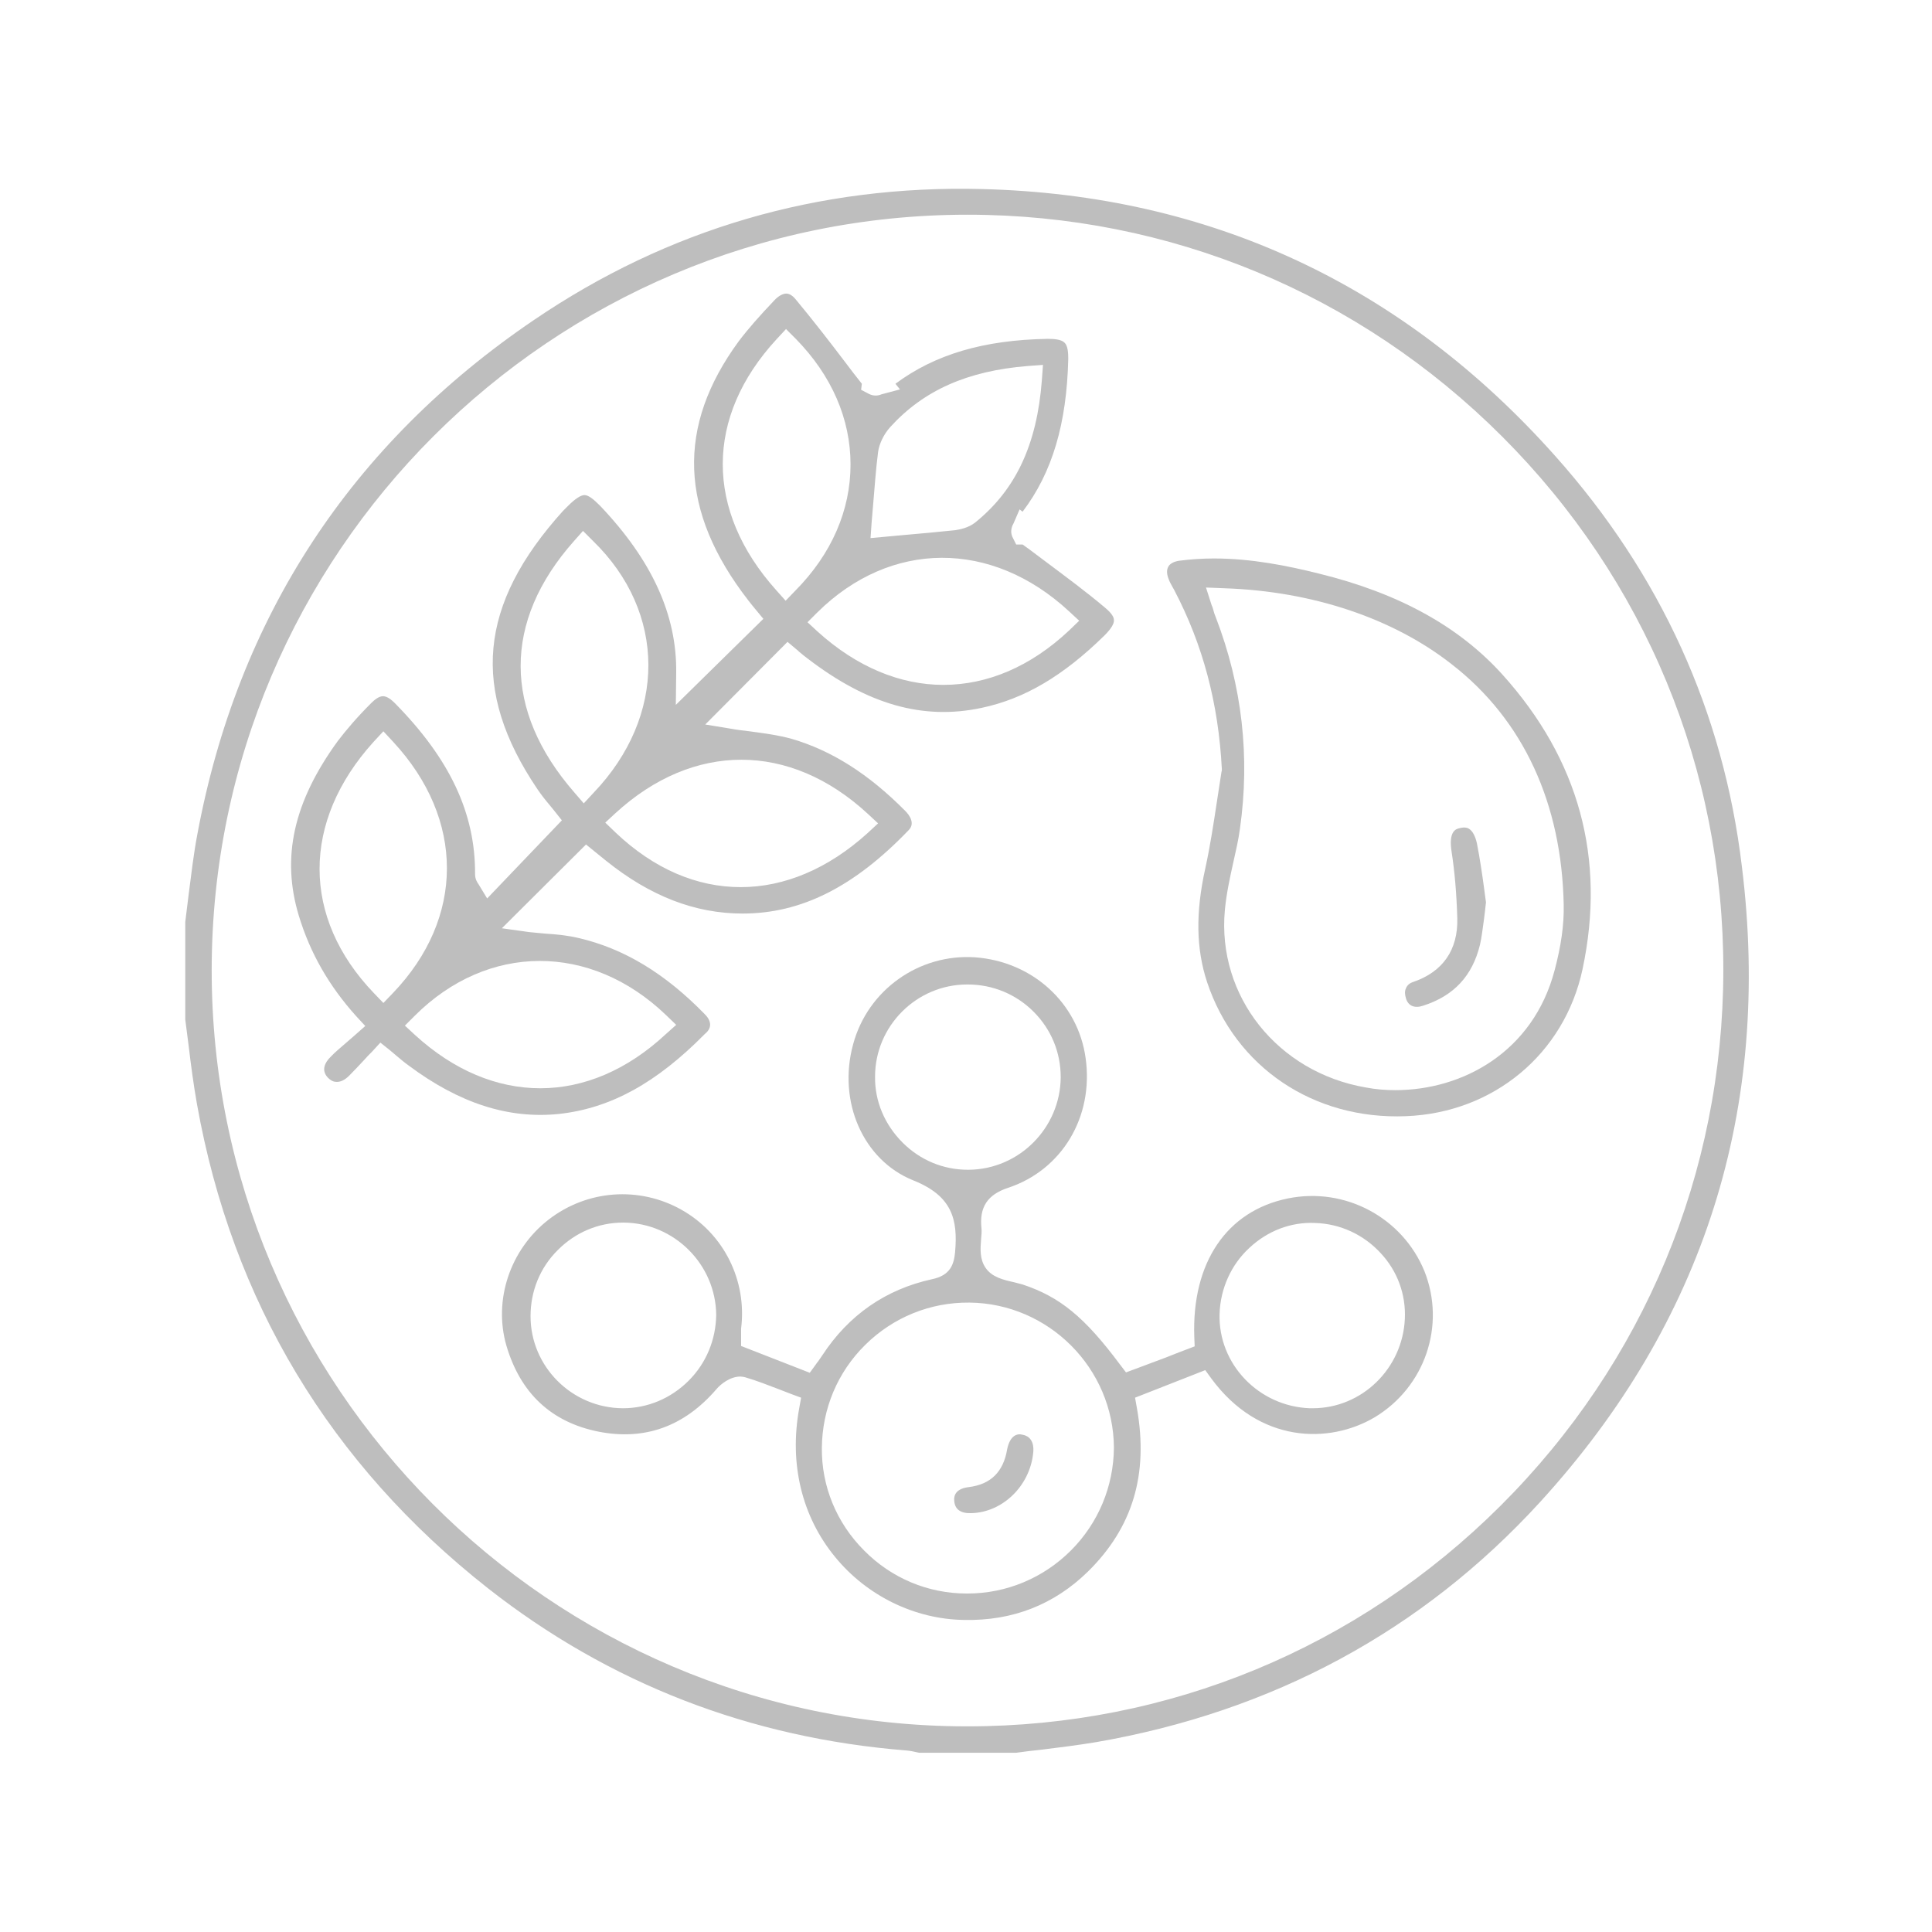 <?xml version="1.0" encoding="utf-8"?>
<!-- Generator: Adobe Illustrator 27.4.1, SVG Export Plug-In . SVG Version: 6.00 Build 0)  -->
<svg version="1.1" id="Livello_1" xmlns="http://www.w3.org/2000/svg" xmlns:xlink="http://www.w3.org/1999/xlink" x="0px" y="0px"
	 viewBox="0 0 512 512" style="enable-background:new 0 0 512 512;" xml:space="preserve">
<style type="text/css">
	.st0{fill:none;}
	.st1{fill:#BEBEBE;}
</style>
<rect x="0.4" y="0.1" class="st0" width="512" height="512"/>
<g>
	<path class="st1" d="M412.2,120.9c-40.4-45.4-91.6-69.3-152-70.8C217,49,177.1,60.6,141.5,84.8C93,117.7,63,163.6,52.3,221.1
		c-1,5.2-1.6,10.6-2.3,15.9c-0.3,2.4-0.6,4.9-0.9,7.3v25.9c0.3,2.3,0.6,4.7,0.9,7c0.6,5.1,1.3,10.3,2.2,15.4
		c9.3,52.2,35.3,95.4,77.1,128.3c32.1,25.2,69.4,39.7,111,43c1,0.1,2,0.3,2.8,0.5c0.2,0,0.3,0.1,0.5,0.1h25.7
		c2.2-0.3,4.4-0.6,6.6-0.8c4.8-0.6,9.7-1.2,14.5-2c46.9-8.1,86.5-29.5,117.7-63.6c43.5-47.6,61.5-104.3,53.5-168.6
		C456.7,188.6,440,152.1,412.2,120.9z M397.7,399c-37.9,37.8-88,58.5-141.3,58.5c-0.2,0-0.3,0-0.5,0C145.7,457.3,56,367.3,56.1,257
		c0.1-110.3,89.9-200.1,200.3-200.1c53.5,0,103.8,20.9,141.7,58.8c37.9,37.9,58.7,88.2,58.6,141.6
		C456.6,310.8,435.7,361.1,397.7,399z"/>
	<path class="st1" d="M186.8,268.8c-10.5-10.8-21.4-17.4-33.4-20.2c-2.9-0.7-6-1-9.1-1.2c-1.4-0.1-2.9-0.3-4.2-0.4L133,246
		l22.3-22.2l3.2,2.6c0.6,0.5,1.4,1.1,2.1,1.7c11.7,9.4,23.6,14,36.2,14c15.5,0,29.5-7,44-22.1c1.8-1.8,0.2-4-0.9-5.1
		c-9.7-9.8-19.5-16-30.1-19.1c-3.6-1-7.5-1.5-11.2-2c-1.7-0.2-3.4-0.4-5-0.7l-6.7-1.1l21.8-21.9l2.5,2.1c0.3,0.2,0.5,0.5,0.8,0.7
		c0.6,0.5,1.3,1.1,2,1.6c15.9,12.2,30.6,16.4,46.1,13.1c11.4-2.4,21.7-8.5,32.6-19.2c1.7-1.7,2.6-3.1,2.5-4.1c0-1.1-1.3-2.4-2.4-3.3
		c-5.1-4.3-10.4-8.2-16-12.4c-1.9-1.4-3.8-2.9-5.8-4.3l-1.7,0l-1-2c-0.5-1.1-0.4-2.4,0.3-3.6l1.6-3.7l0.8,0.6
		c7.9-10.4,11.7-23.4,12.1-40.5c0-1.5-0.1-3.5-1-4.3c-0.9-0.9-2.9-1-4.5-1c-16.9,0.3-29.8,4.1-40.3,11.9l1.2,1.5l-4.9,1.3
		c-0.9,0.4-2.1,0.5-3.3-0.1l-2.1-1.1l0.2-1.6c-1.5-1.9-3-3.8-4.4-5.7c-4.4-5.8-8.6-11.2-13-16.5c-0.6-0.8-1.6-1.7-2.6-1.7
		c-0.9,0-2.1,0.6-3.2,1.8c-3.9,4.1-6.9,7.5-9.4,10.8c-16.6,22.6-15.8,45.1,2.5,68.7c0.6,0.8,1.2,1.5,1.6,2l2.4,2.9l-23.2,22.8
		l0.1-8.5c0.2-15.3-6.4-29.8-20.2-44.3c-1.8-1.8-3.1-2.8-4.1-2.8c-1,0-2.5,1-4.4,2.9l-0.3,0.3c-0.3,0.3-0.7,0.7-1,1
		c-22.4,24.8-24.5,47.5-6.8,73.7c1,1.5,2.2,3,3.3,4.3c0.5,0.6,0.9,1.1,1.3,1.6l1.9,2.4l-19.8,20.7l-2.3-3.8
		c-0.3-0.4-0.9-1.3-0.9-2.6c0.1-16.2-6.7-30.6-21.3-45.4c-0.8-0.8-2-1.8-3.1-1.8c0,0,0,0,0,0c-1.1,0-2.3,1-3.1,1.8
		c-3.9,3.9-6.6,7.1-8.9,10.1c-11.7,16.1-15,30.8-10.3,46.3c3,9.9,8,18.6,15.2,26.6l2.4,2.6l-2.6,2.3c-0.8,0.7-1.5,1.3-2.3,2
		c-1.6,1.4-3.1,2.6-4.4,4c-1.3,1.3-2.5,3.4-0.6,5.4c0.7,0.7,1.4,1.1,2.2,1.1c1.1,0.1,2.3-0.5,3.4-1.6c1.4-1.4,2.7-2.8,4.1-4.3
		c0.6-0.7,1.3-1.4,2-2.1l2.2-2.4l2.5,2c0.7,0.6,1.3,1.1,1.9,1.6c1.1,0.9,2,1.7,3,2.4c13.5,10.1,26.6,14.3,40,12.9
		c13.6-1.5,25.8-8.2,38.6-21.2C188.7,272.5,188.6,270.6,186.8,268.8z M231,138.3c0.1-1.5,0.3-3.1,0.4-4.7c0.4-4.5,0.7-9.2,1.3-13.8
		c0.3-2.2,1.5-4.7,3.2-6.6c8.9-9.8,20.5-14.9,36.4-16.2l4.1-0.3l-0.3,4.1c-1.3,17-6.9,29-17.7,37.7c-1.8,1.4-4,1.8-5.2,2
		c-4.7,0.5-9.3,0.9-13.8,1.3l-8.7,0.8L231,138.3z M283.3,162l2.7,2.5l-2.7,2.6c-10.2,9.6-21.7,14.4-33.3,14.4
		c-11.4,0-22.9-4.7-33.3-14.1l-2.7-2.5l2.6-2.6C236,143.1,262.8,143,283.3,162z M205.8,89.9l2.5-2.7l2.6,2.6
		c9.5,9.7,14.5,21.2,14.5,33.3c0,12.1-5,23.7-14.6,33.4l-2.6,2.7l-2.5-2.8C186.8,135.3,186.8,110.5,205.8,89.9z M229.9,215.6
		l2.8,2.6l-2.8,2.6c-10.5,9.5-22.1,14.3-33.6,14.3c-11.6,0-23-4.8-33.2-14.5l-2.7-2.6l2.7-2.5C183.7,196.6,209.3,196.6,229.9,215.6z
		 M152.1,143.4l2.4-2.7l2.6,2.6c19.6,19,19.6,46.5,0.2,66.8l-2.6,2.8l-2.5-2.9C133.3,188.3,133.2,164.7,152.1,143.4z M104.1,263.2
		l-2.5,2.6l-2.5-2.6c-19.2-20-19.2-45.5-0.1-66.6l2.6-2.8l2.6,2.8C123.2,217.1,123.2,243.3,104.1,263.2z M176.4,274.1
		c-10.2,9.5-21.7,14.3-33.2,14.3c-11.5,0-22.9-4.7-33.2-14.1l-2.7-2.5l2.6-2.6c19.3-19.3,46.6-19.4,66.6-0.2l2.7,2.6L176.4,274.1z"
		/>
	<path class="st1" d="M341.3,317.6c-16.2,3.3-25.5,17-24.8,36.7l0.1,2.5l-4.2,1.6c-1.6,0.6-3.2,1.3-4.9,1.9
		c-1.6,0.6-3.2,1.2-4.8,1.8l-4.3,1.6l-1.6-2.1c-9.4-12.6-15.9-17.9-25.8-21.2c-0.7-0.2-1.5-0.4-2.3-0.6c-2.7-0.6-5.8-1.3-7.5-3.8
		c-1.6-2.3-1.4-5.1-1.2-7.6c0.1-1.1,0.2-2.1,0.1-2.9c-0.6-5.6,1.6-8.9,7-10.7c14.3-4.7,22.8-18.8,20.6-34.4
		c-2-14.6-14.1-25.6-29.3-26.7c-14.8-1-28.4,8.6-32.3,23c-4.2,15.3,2.7,30.8,15.9,36.1c10.3,4.1,11.9,10.3,11.1,19.1
		c-0.3,3.1-1.2,6.1-6.1,7.1c-12.3,2.7-22.1,9.5-29.1,20.2c-0.4,0.6-0.7,1-1.1,1.6c-0.2,0.2-0.4,0.5-0.6,0.8l-1.6,2.2l-18.2-7.1v-2.4
		c0-0.3,0-0.6,0-0.8c0-0.5,0-0.9,0-1.4c1.6-12.8-4.6-25.2-15.8-31.5c-11.2-6.3-25-5.3-35.2,2.6c-10.2,7.9-14.7,21.3-11.2,33.4
		c3.7,12.6,11.9,20.3,24.4,22.8c12.2,2.4,22.7-1.3,31.3-11.3c1.1-1.3,3.6-3.3,6.3-3.3c0.4,0,0.9,0.1,1.3,0.2c3.1,0.9,6.1,2.1,9,3.2
		c1,0.4,2.1,0.8,3.1,1.2l2.7,1l-0.5,2.8c-2.7,14.7,0.7,28.7,9.5,39.4c8.4,10.3,21.1,16.5,34.1,16.7c13,0.3,24-4.1,32.9-12.8
		c11.9-11.7,16.1-25.8,13-43.3l-0.5-2.8l18.6-7.3l1.6,2.2c12.7,17.3,31.3,17.4,43.3,10.3c13.3-8,18.9-24.3,13.2-38.7
		C371.7,322.7,356.5,314.5,341.3,317.6z M182.5,365.9c-4.7,4.7-10.9,7.3-17.4,7.3c0,0-0.1,0-0.1,0c-13.4-0.1-24.4-11-24.4-24.4
		c0-6.6,2.5-12.9,7.3-17.6c4.6-4.6,10.7-7.2,17.2-7.2c0.1,0,0.1,0,0.2,0c13.4,0.1,24.4,11.1,24.5,24.5
		C189.7,355,187.2,361.2,182.5,365.9z M239.2,302.8c-4.7-4.7-7.4-10.9-7.3-17.5c0-13.4,11-24.4,24.4-24.4c0.1,0,0.1,0,0.2,0
		c6.6,0,12.8,2.6,17.4,7.2c4.7,4.7,7.2,10.8,7.2,17.4c-0.1,13.4-11,24.4-24.4,24.5c-0.1,0-0.2,0-0.2,0
		C249.9,310,243.8,307.4,239.2,302.8z M283.8,410.9c-7.3,7.3-17.1,11.4-27.4,11.4c-0.1,0-0.1,0-0.2,0c-10.3,0-20-4.1-27.2-11.4
		c-7.3-7.3-11.3-17-11.2-27.2c0.1-10.3,4.1-20,11.5-27.3c7.4-7.3,17.2-11.3,27.6-11.2c21,0.2,38.2,17.4,38.3,38.5
		C295.1,393.9,291.1,403.6,283.8,410.9z M372.3,349.5c-0.6,13.2-11.4,23.7-24.4,23.7c-0.3,0-0.6,0-0.8,0
		c-13.5-0.5-24.3-11.7-23.9-25c0.2-6.6,3-13,7.9-17.5c4.8-4.5,11-6.9,17.4-6.6c6.7,0.2,12.9,3.1,17.4,8
		C370.3,336.8,372.6,343,372.3,349.5z"/>
	<path class="st1" d="M321.7,148c-3,0-6.1,0.2-9.2,0.6c-1.4,0.2-2.5,0.8-2.9,1.6c-0.5,0.9-0.4,2.1,0.2,3.5c0.2,0.6,0.6,1.2,0.9,1.8
		c0.2,0.3,0.3,0.6,0.5,0.9c7.6,14.5,11.7,30,12.6,47.4l0,0.4l-0.1,0.4c-0.4,2.6-0.8,5.2-1.2,7.8c-0.9,5.9-1.8,11.9-3.1,17.8
		c-2.6,11.8-2.4,21.3,0.5,30.1c7.5,22.5,28.2,36.5,52.7,35.5c23.2-0.9,42-16.5,46.8-39c6.2-29.2-0.9-55.5-21.3-78.1
		c-11.5-12.7-27.4-21.5-48.6-26.7C341.1,149.9,331.6,148,321.7,148z M414.4,239.9c0.1,5.2-0.7,10.8-2.4,17.2
		c-5.7,21.7-24.4,31.8-42.2,31.8c-2.6,0-5.2-0.2-7.8-0.7c-23.4-4-39.5-24.2-37.4-47c0.4-4.3,1.3-8.4,2.2-12.5
		c0.7-3.1,1.4-6.1,1.8-9.1c2.7-19,0.6-37.8-6.4-56c-0.3-0.7-0.5-1.3-0.7-2.1c-0.1-0.4-0.2-0.7-0.4-1.1l-1.5-4.7l5,0.2
		c23.3,0.8,44.7,8,60.2,20.2C403.7,190.8,413.9,212.9,414.4,239.9z"/>
	<path class="st1" d="M270.9,380.2c-0.2,0-0.4-0.1-0.6-0.1c-2.3,0-3.1,2.5-3.4,4c-1,6-4.4,9.3-10.2,10c-4.1,0.5-3.9,3-3.8,3.8
		c0.2,2.1,1.7,3.2,4.5,3.1c8.3-0.2,15.5-7.2,16.4-15.9C274,383.6,273.9,380.7,270.9,380.2z"/>
	<path class="st1" d="M377.2,266.5c8.1-2.6,13-7.9,15-16.1c0.5-2.1,0.7-4.3,1.1-7c0.2-1.3,0.3-2.7,0.5-4.3c-0.2-1.2-0.3-2.4-0.5-3.7
		c-0.5-3.7-1.1-7.8-1.9-11.9c-0.4-1.8-1.1-3.2-2-3.8c-0.4-0.3-0.9-0.4-1.5-0.4c-0.4,0-0.8,0.1-1.2,0.2c-0.8,0.2-2.9,0.7-2,6.3
		c0.8,5.2,1.3,10.9,1.5,17.6c0.2,8.3-3.8,14.1-11.6,16.8c-1,0.3-1.7,0.9-2,1.7c-0.4,0.8-0.3,1.7,0,2.7
		C373.2,266.6,374.9,267.3,377.2,266.5z"/>
</g>
</svg>
